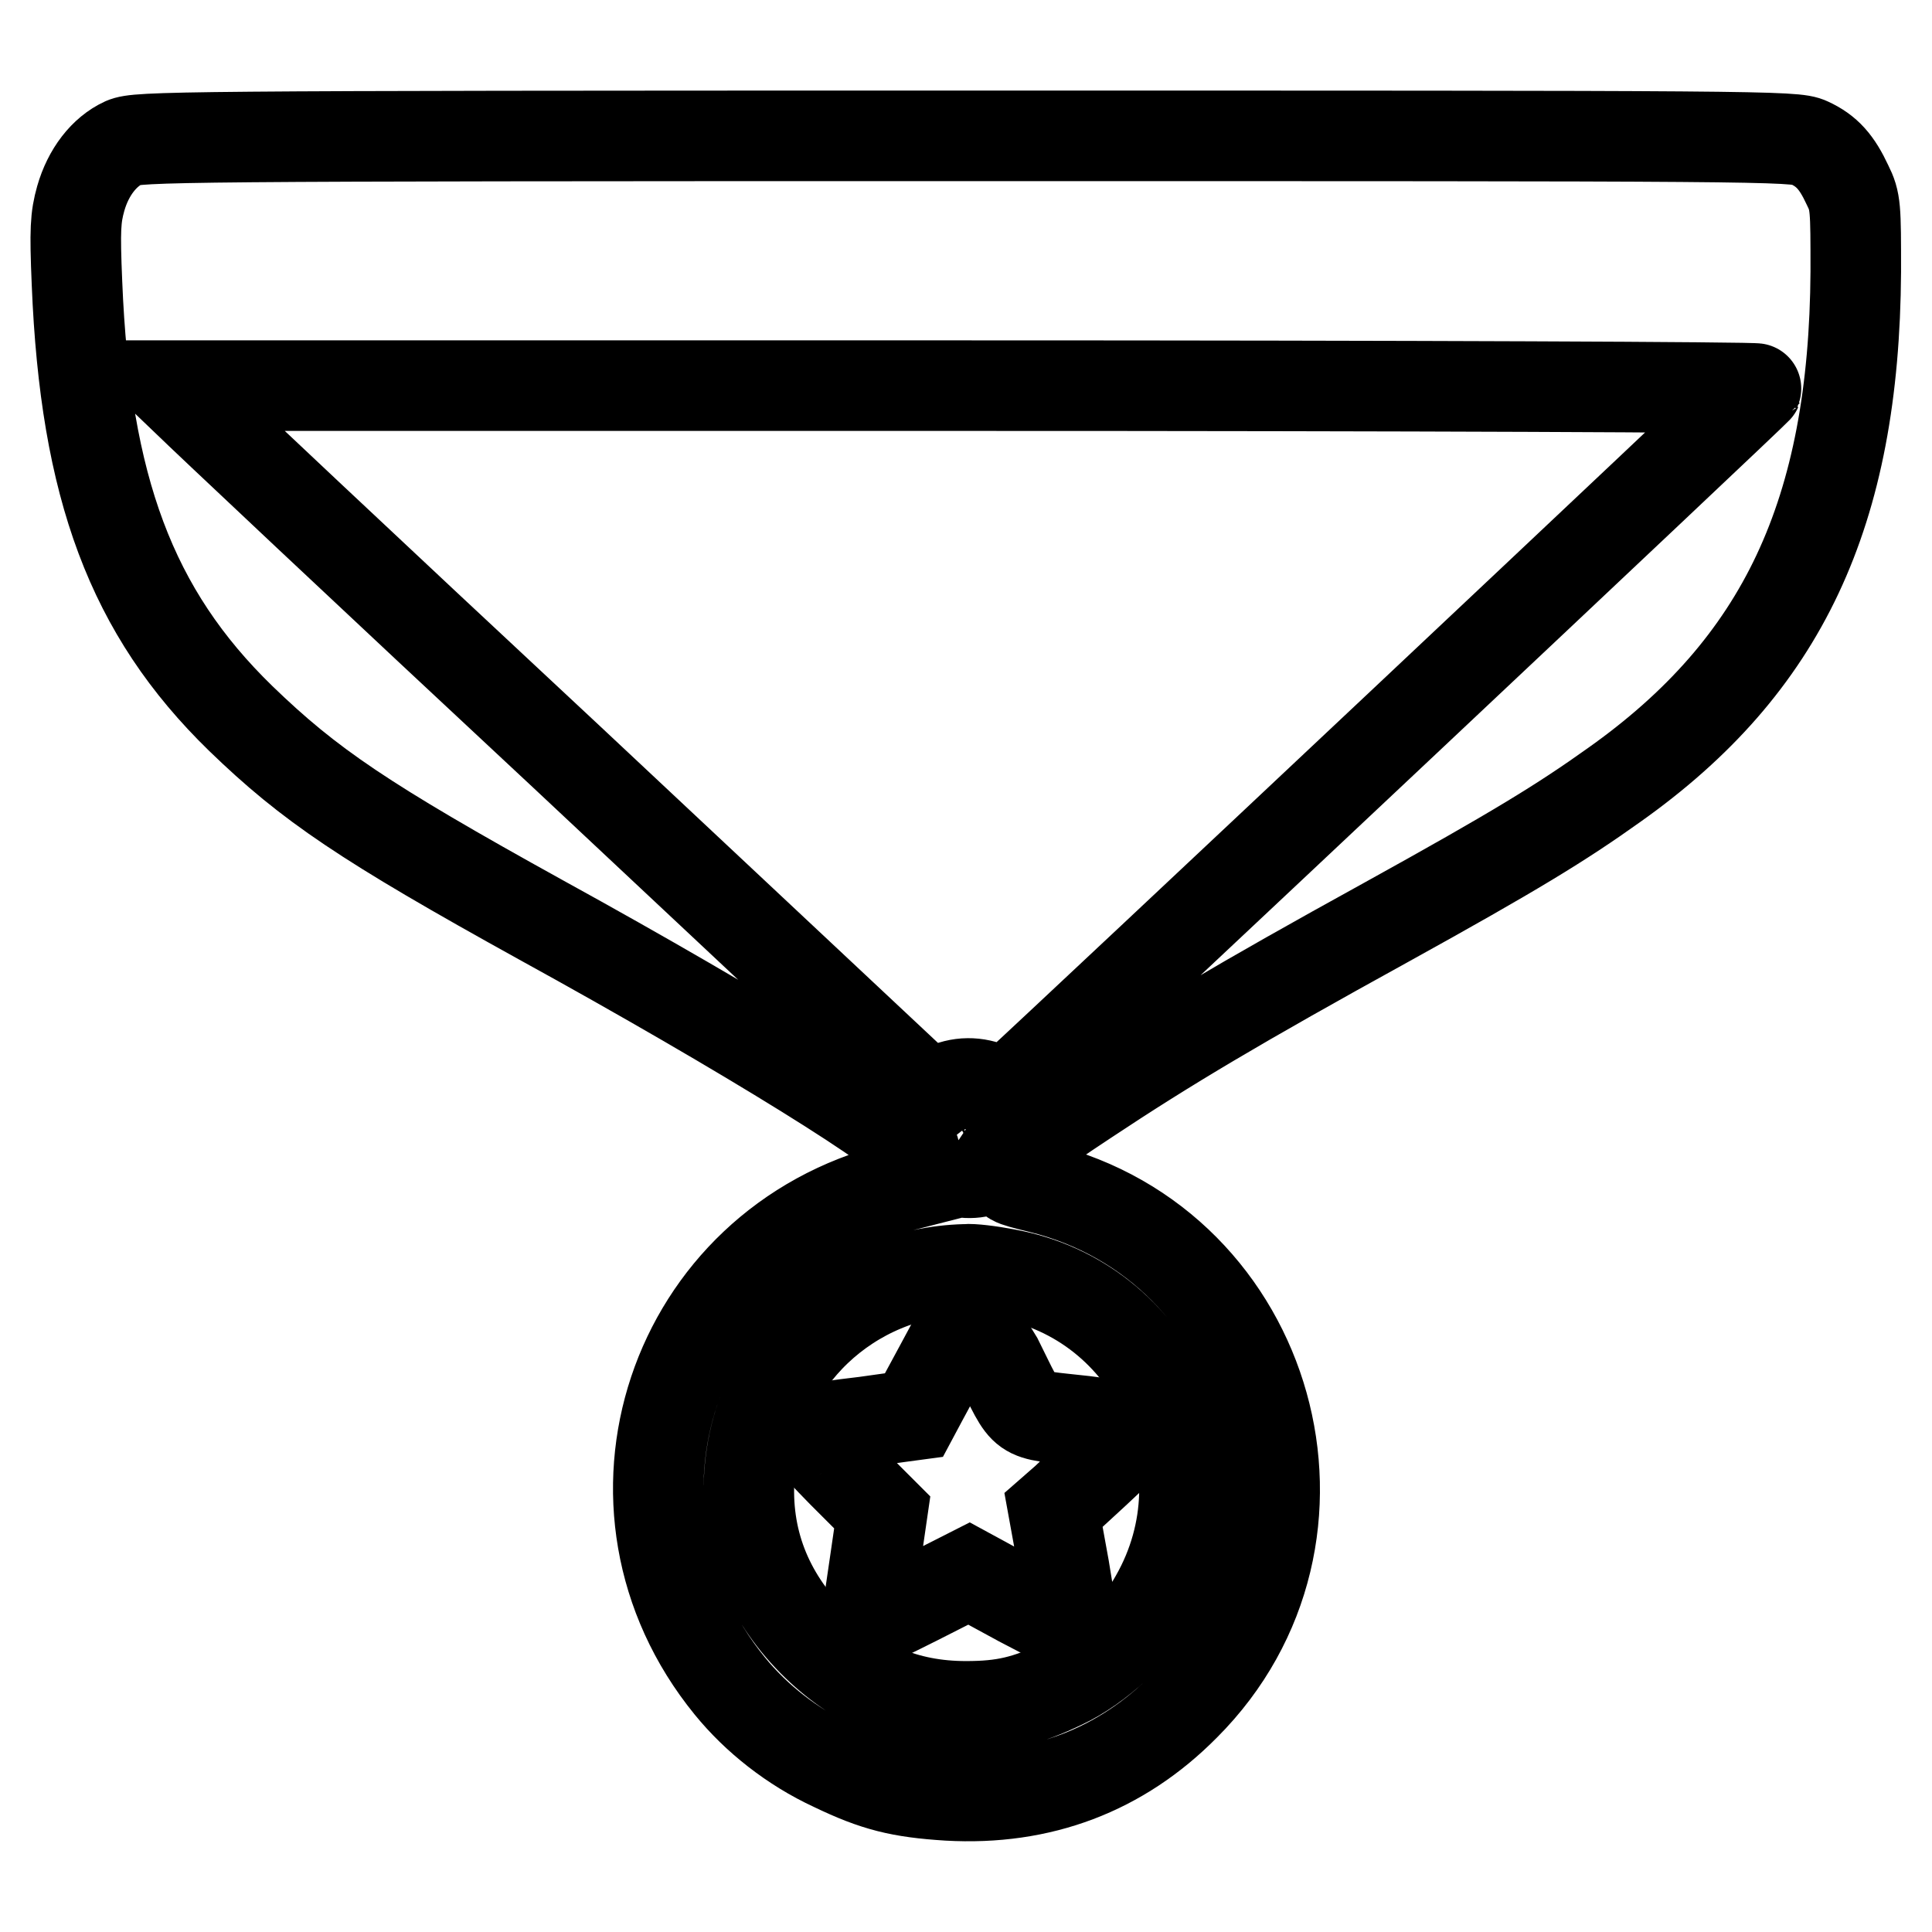 <?xml version="1.0" encoding="utf-8"?>
<!-- Svg Vector Icons : http://www.onlinewebfonts.com/icon -->
<!DOCTYPE svg PUBLIC "-//W3C//DTD SVG 1.1//EN" "http://www.w3.org/Graphics/SVG/1.1/DTD/svg11.dtd">
<svg version="1.1" xmlns="http://www.w3.org/2000/svg" xmlns:xlink="http://www.w3.org/1999/xlink" x="0px" y="0px" viewBox="0 0 256 256" enable-background="new 0 0 256 256" xml:space="preserve">
<g><g><g><path stroke-width="12" fill-opacity="0" stroke="#000000"  d="M16.4,18.9c-2.6,1.2-4.7,3.9-5.7,7.4c-0.7,2.5-0.8,4.1-0.5,11.2c1.1,27.1,7.2,43.6,21.7,57.7c9.1,8.8,16.3,13.7,39.8,26.7c27.1,14.9,49.5,28.8,49.5,30.7c0,0.4,0.4,1.4,0.9,2.3l0.9,1.4l-4.3,1.1c-29.7,7.5-41.3,42.3-22,66c3.5,4.3,8.3,8.1,13.7,10.6c5.6,2.7,8.9,3.5,15.2,3.9c12.3,0.7,22.9-3.3,31.4-11.9c22.4-22.4,11.6-61-19.2-68.6c-4.1-1-4.2-1.1-3.5-2c0.4-0.6,0.9-1.8,1.2-2.7c0.4-1.5,1.4-2.3,8.5-7c10.7-7.1,20.1-12.7,39.7-23.5c17-9.4,23.2-13.2,30.2-18.2c22.3-15.8,31.8-36,32-68c0-8.5,0-9.3-1.1-11.5c-1.4-3-2.7-4.5-5.1-5.6c-1.9-0.9-6-0.9-111.7-0.9C22.4,18,18.3,18.1,16.4,18.9z M232.8,51.5c-0.1,0.3-91.5,86.3-98.3,92.5c-1.2,1.1-1.3,1.1-2.9,0.3c-2.2-1-4.5-1-6.7,0.1l-1.8,0.9l-47.8-44.8C49,76,26.4,54.7,25.1,53.4l-2.4-2.3h105.1C187,51.1,232.9,51.3,232.8,51.5z M130.5,147c0.2,0.3-0.1,1-0.7,1.6l-1.1,1.2l1.3,2.2c0.7,1.2,1.2,2.4,1,2.6c-0.6,0.9-3.5,1.1-4.8,0.3l-1.2-0.8l1.2-2.2l1.2-2.2l-1.1-1.2c-0.9-1-1-1.2-0.4-1.6C127,146.3,130.1,146.4,130.5,147z M133.3,168.8c19.6,3.5,29.7,25.5,19.8,42.9c-2.4,4.4-7.6,9.2-12.3,11.4c-4.8,2.3-7.8,3-12.8,3c-8,0-14.5-2.8-20.3-8.6c-6.1-6.2-9-13.6-8.4-22.1c1-15.1,13.2-26.8,28.6-27.2C128.8,168.1,131.2,168.4,133.3,168.8z"/><path stroke-width="12" fill-opacity="0" stroke="#000000"  d="M128.3,174.1c-0.1,0.2-1.8,3.4-3.7,6.9c-1.9,3.5-3.5,6.5-3.5,6.5c0,0-3,0.4-6.5,0.9c-3.5,0.4-6.9,0.9-7.4,1.1c-0.7,0.2,0.1,1.2,4.4,5.6l5.3,5.3l-0.9,6.2c-0.5,3.4-1,6.8-1.1,7.5c-0.2,1.3-0.2,1.3,6.6-2.1l6.9-3.5l6.8,3.7c3.8,2,7,3.6,7,3.5c0.1-0.1-0.5-3.6-1.2-7.9l-1.4-7.7l1.6-1.4c0.8-0.8,3.5-3.2,5.8-5.4l4.2-4l-1.6-0.2c-0.9-0.1-3.5-0.5-5.9-0.8c-8.8-1-7.5-0.1-11.5-8.1C130.1,176.8,128.4,173.9,128.3,174.1z"/></g></g></g>
</svg>